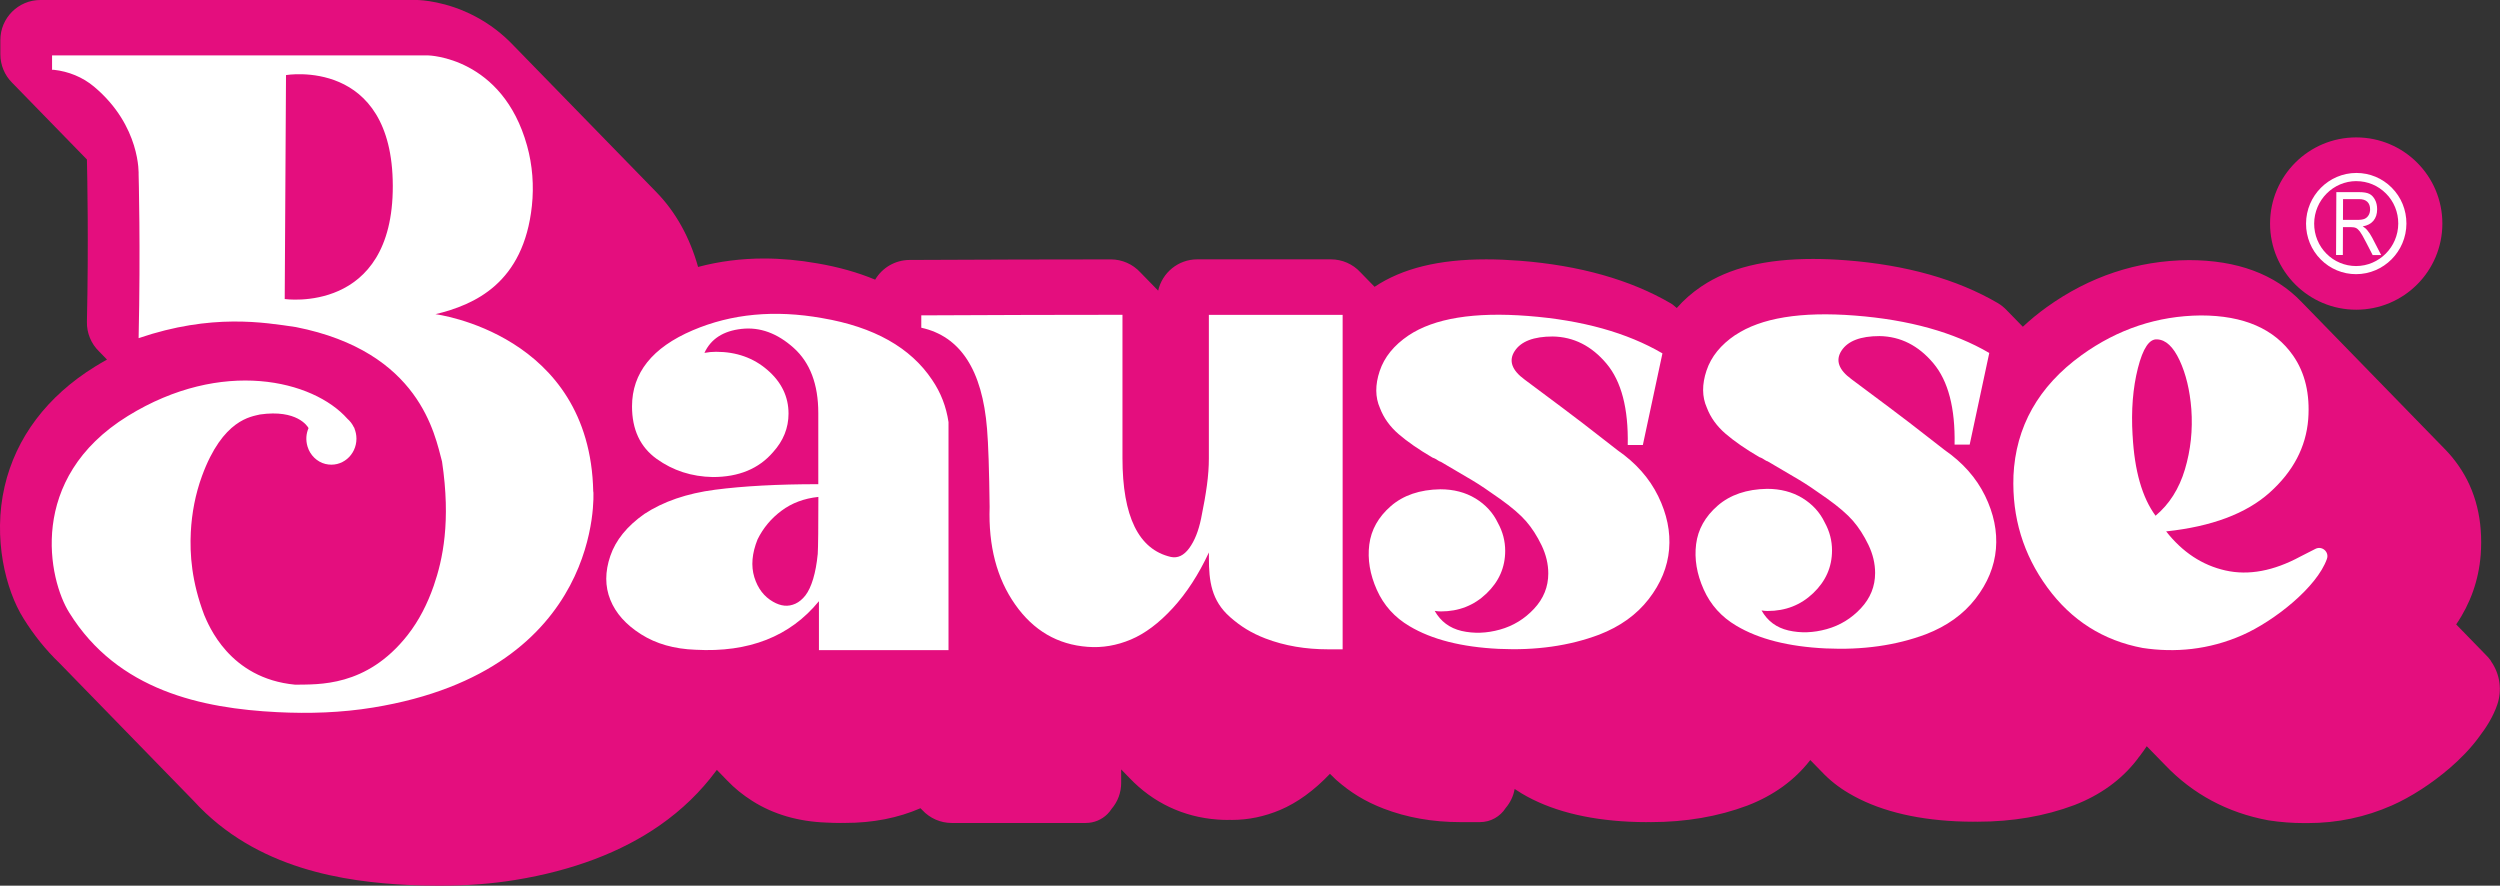 <?xml version="1.0" encoding="UTF-8"?>
<svg id="Capa_1" data-name="Capa 1" xmlns="http://www.w3.org/2000/svg" viewBox="0 0 618.97 219.28">
  <rect x="0" y="0" width="618.97" height="219.28" fill="#333333" stroke="none"/>
  <defs>
    <style>
      .cls-1 {
        fill: #fff;
      }

      .cls-2 {
        fill: #e40e7e;
      }
    </style>
  </defs>
  <path class="cls-2" d="m604.7,55.35c0,11.78-9.55,21.33-21.33,21.33s-21.33-9.55-21.33-21.33,9.55-21.33,21.33-21.33,21.33,9.55,21.33,21.33"/>
  <path class="cls-2" d="m616.78,163.69c-.43-.6-.91-1.17-1.37-1.6-.04-.04-4.91-5.04-7.29-7.49,3.53-5.17,5.57-10.93,6.07-17.19.63-8.56-1.22-16.01-5.49-22.13-1.06-1.53-2.26-2.96-3.51-4.22-.18-.19-35.27-36.22-35.38-36.33-6.57-6.86-15.93-10.33-27.9-10.33-12.75.11-24.59,4.04-35.21,11.68-2.1,1.51-4.07,3.13-5.87,4.82-1.48-1.53-3.49-3.59-3.94-4.04-.67-.72-1.43-1.34-2.27-1.83-10.04-5.87-22.64-9.43-37.46-10.58-2.87-.23-5.65-.34-8.26-.34-11.76,0-20.8,2.22-27.55,6.74-.04.02-.11.07-.14.09-2.33,1.58-4.36,3.36-6.06,5.32-.94-.84-1.28-1.04-1.44-1.13-10.04-5.87-22.64-9.43-37.47-10.58-2.87-.22-5.65-.34-8.26-.34-11.73,0-20.77,2.22-27.65,6.8-1.31-1.34-3.09-3.17-3.49-3.58-1.87-2.05-4.54-3.22-7.31-3.22h-33.11c-4.72,0-8.68,3.32-9.67,7.75-1.91-1.96-3.93-4.03-4.39-4.5-1.88-2.06-4.55-3.24-7.33-3.24-14.62,0-31.39.05-49.86.14-3.55.02-6.75,1.93-8.49,4.88-4.29-1.79-9.08-3.14-14.28-4.03-4.52-.8-8.98-1.21-13.26-1.21-5.61,0-11.08.7-16.3,2.09-2.1-7.43-5.59-13.67-10.36-18.55-.07-.07-35.38-36.32-35.38-36.32-2.75-2.89-5.9-5.29-9.38-7.13C110.49.25,104.03.02,103.32,0c-.02,0-93.33,0-93.33,0C4.53,0,.09,4.45.09,9.91v3.56c0,2.63,1.07,5.19,2.91,7.01.13.13,17.4,17.86,18.52,19.01.09,3.92.43,20.73,0,40.19-.06,2.76,1.04,5.43,3.02,7.34.26.27,1.1,1.13,1.95,2.01-1,.55-1.98,1.13-2.95,1.73-11.86,7.32-19.6,17.58-22.4,29.7-2.95,12.76.24,25.61,4.69,32.68,2.55,4.1,5.55,7.83,8.87,11.01.23.24,33.22,34.11,33.24,34.13,15.55,17.06,37.7,20.05,53.01,20.82,2.42.12,4.84.18,7.18.18.16,0,.31,0,.47,0,.23,0,.47,0,.69,0h0c6.38,0,12.53-.47,18.28-1.41,14.21-2.32,26.27-6.88,35.83-13.56,5.45-3.81,10.08-8.3,13.85-13.39.08-.1.16-.2.24-.3,1.2,1.23,2.51,2.57,2.55,2.62,1.76,1.86,3.86,3.57,6.23,5.07,5.2,3.3,11.37,5.1,18.28,5.35,1.16.06,2.33.1,3.47.1.22,0,.43-.01.65-.02.17,0,.35.01.51.01,6.95,0,13.19-1.23,18.72-3.64.18.19.35.36.44.45,1.87,2.03,4.52,3.2,7.28,3.2h32.06s0,0,.01,0h1.15c2.01,0,3.94-.8,5.36-2.22.39-.39.73-.82,1.02-1.27,1.53-1.79,2.37-4.04,2.37-6.42v-3.35c1.13,1.16,2.07,2.13,2.1,2.16,5.8,6.08,13.3,9.62,21.68,10.25.82.06,1.65.1,2.47.1.23,0,.47-.01.7-.02.15,0,.31.02.46.02,4.03,0,8.05-.83,11.94-2.47,4.26-1.8,8.41-4.82,12.34-8.95.63.63,1.25,1.24,1.54,1.5,3.61,3.18,7.22,5.37,11.71,7.1,5.78,2.23,12.18,3.36,19,3.36h4.88c2.68,0,5.03-1.39,6.38-3.5,1.12-1.32,1.91-2.93,2.22-4.71.58.39,1.17.77,1.77,1.13,6.92,4.12,15.89,6.47,26.67,6.98,1.4.07,2.79.1,4.14.1.21,0,.42-.01.63-.01.18,0,.36.01.53.01,8.62,0,16.64-1.38,23.86-4.09.02,0,.04-.02.06-.02,6.45-2.49,11.67-6.27,15.51-11.23,0-.01.02-.02.02-.03,1.3,1.34,2.8,2.87,2.83,2.9,1.92,2.04,4.16,3.82,6.66,5.29,6.92,4.12,15.9,6.47,26.67,6.98,1.38.06,2.77.1,4.13.1.21,0,.41-.01.62-.01.18,0,.37.01.54.01,8.62,0,16.64-1.38,23.86-4.09.02,0,.04-.02.06-.02,6.45-2.49,11.67-6.27,15.51-11.23.16-.2.29-.42.45-.62.07-.09.16-.18.23-.28.62-.8,1.2-1.61,1.75-2.45,1.95,2,4.54,4.66,4.56,4.68,6.85,7.17,15.4,11.76,25.4,13.64.12.02.24.04.36.06,2.84.43,5.7.65,8.49.65.17,0,.34-.01.51-.01.22,0,.44.01.65.01,7.19,0,14.16-1.47,20.74-4.37,4.69-2.07,9.93-5.46,14.37-9.3,2.32-2,5.07-4.7,7.31-7.81,1.8-2.35,3.39-4.96,4.36-7.73,1.28-3.65.72-7.7-1.51-10.85"/>
  <path class="cls-1" d="m583.33,67.88h0c-3.3,0-6.41-1.3-8.74-3.64-2.36-2.37-3.65-5.53-3.64-8.9.03-6.9,5.63-12.52,12.47-12.52h0c3.3,0,6.41,1.3,8.74,3.64,2.36,2.37,3.65,5.53,3.64,8.9-.03,6.9-5.62,12.52-12.47,12.52m.09-23.04c-5.74,0-10.43,4.71-10.46,10.51-.01,2.82,1.07,5.48,3.05,7.47,1.95,1.96,4.55,3.04,7.31,3.05h0c5.74,0,10.43-4.71,10.46-10.51.01-2.82-1.07-5.48-3.05-7.46-1.95-1.96-4.55-3.05-7.31-3.05h0Z"/>
  <path class="cls-1" d="m578.38,63.13l.07-15.56h5.61c1.17,0,2.03.15,2.59.44.56.29,1.01.77,1.37,1.45.36.67.53,1.46.53,2.35,0,1.17-.31,2.12-.92,2.85-.61.73-1.49,1.19-2.65,1.39.47.29.83.57,1.07.87.5.6.93,1.26,1.31,1.99l2.19,4.24h-2.11s-1.67-3.24-1.67-3.24c-.65-1.26-1.14-2.12-1.47-2.56-.33-.44-.65-.73-.96-.89-.31-.15-.75-.23-1.31-.23h-1.94s-.03,6.91-.03,6.91h-1.67Zm1.71-8.69h3.6c.79,0,1.38-.09,1.79-.28.41-.19.73-.49.97-.9.24-.41.36-.89.36-1.43,0-.79-.22-1.4-.67-1.85-.46-.45-1.13-.67-2.03-.68h-4s-.02,5.15-.02,5.15Z"/>
  <path class="cls-1" d="m348.72,83.06c6.37-4.26,16.25-5.87,29.64-4.83,13.38,1.04,24.46,4.13,33.24,9.26l-4.85,22.69h-3.74c.18-9.04-1.57-15.76-5.26-20.15-3.69-4.39-8.13-6.63-13.3-6.72-4.71,0-7.85,1.2-9.42,3.59-1.57,2.39-.74,4.76,2.49,7.11,2.58,1.91,5.7,4.24,9.35,6.98,3.65,2.74,6.74,5.11,9.28,7.11,2.54,2,3.99,3.13,4.36,3.39,4.52,3.13,7.87,6.91,10.04,11.35,2.17,4.43,3.07,8.82,2.7,13.17-.37,4.35-2.06,8.46-5.05,12.32-3,3.87-7.09,6.8-12.26,8.8-7.39,2.78-15.67,3.95-24.86,3.52-9.19-.44-16.55-2.31-22.09-5.61-3.69-2.17-6.39-5.17-8.1-9-1.71-3.82-2.33-7.56-1.87-11.21.46-3.65,2.24-6.82,5.33-9.52,3.09-2.69,7.18-4.09,12.25-4.17,3.32,0,6.23.76,8.73,2.28,2.49,1.52,4.34,3.54,5.54,6.06,1.2,2.17,1.8,4.48,1.8,6.91,0,4.09-1.55,7.61-4.64,10.56-3.09,2.96-6.86,4.43-11.29,4.43-.46,0-.97-.04-1.52-.13,1.48,2.61,3.69,4.26,6.65,4.96,3.05.69,6.21.59,9.49-.33,3.28-.91,6.09-2.63,8.45-5.15,2.35-2.52,3.53-5.43,3.53-8.74,0-2.35-.55-4.67-1.66-6.98-1.11-2.3-2.38-4.28-3.81-5.93-1.43-1.65-3.58-3.5-6.44-5.54-2.86-2.04-5.17-3.59-6.92-4.63-1.75-1.04-4.34-2.56-7.75-4.56-.28-.09-.51-.2-.69-.33-.19-.13-.39-.26-.62-.39-.23-.13-.48-.24-.76-.33-3.42-2-6.21-3.93-8.38-5.8-2.17-1.87-3.72-4.02-4.64-6.46-1.2-2.69-1.22-5.76-.07-9.19,1.15-3.44,3.53-6.37,7.13-8.8"/>
  <path class="cls-1" d="m429.64,82.96c6.37-4.26,16.25-5.87,29.64-4.83,13.38,1.04,24.46,4.13,33.24,9.26l-4.85,22.69h-3.74c.18-9.04-1.57-15.76-5.26-20.15-3.69-4.39-8.13-6.63-13.3-6.72-4.71,0-7.85,1.2-9.42,3.59-1.57,2.39-.74,4.76,2.49,7.11,2.58,1.91,5.7,4.24,9.35,6.98,3.65,2.74,6.74,5.11,9.28,7.11,2.54,2,3.99,3.13,4.36,3.39,4.52,3.13,7.87,6.91,10.04,11.34,2.17,4.43,3.07,8.83,2.7,13.17-.37,4.35-2.06,8.46-5.05,12.32-3,3.87-7.09,6.8-12.26,8.8-7.39,2.78-15.67,3.95-24.86,3.52-9.19-.44-16.55-2.31-22.09-5.61-3.69-2.17-6.39-5.17-8.1-9-1.71-3.82-2.33-7.56-1.87-11.21.46-3.65,2.24-6.82,5.33-9.52,3.09-2.69,7.18-4.09,12.25-4.17,3.32,0,6.23.76,8.73,2.28,2.49,1.52,4.34,3.54,5.54,6.06,1.2,2.17,1.8,4.48,1.8,6.91,0,4.09-1.55,7.61-4.64,10.56-3.09,2.96-6.86,4.43-11.29,4.43-.46,0-.97-.04-1.52-.13,1.48,2.61,3.69,4.26,6.65,4.95,3.05.7,6.21.59,9.49-.33,3.28-.91,6.09-2.63,8.45-5.15,2.35-2.52,3.53-5.43,3.53-8.74,0-2.35-.55-4.67-1.66-6.98-1.11-2.3-2.38-4.28-3.81-5.93-1.43-1.65-3.58-3.5-6.44-5.54-2.86-2.04-5.17-3.59-6.92-4.63-1.75-1.04-4.34-2.56-7.75-4.56-.28-.09-.51-.2-.69-.33-.19-.13-.39-.26-.62-.39-.23-.13-.48-.24-.76-.33-3.42-2-6.21-3.93-8.38-5.8-2.17-1.87-3.72-4.02-4.64-6.46-1.2-2.69-1.22-5.76-.07-9.19,1.15-3.44,3.53-6.37,7.13-8.8"/>
  <path class="cls-1" d="m498.5,117.89c.55-12.25,6.19-22.24,16.9-29.98,8.95-6.44,18.79-9.71,29.5-9.81,10.61,0,18.23,3.31,22.85,9.95,2.95,4.24,4.2,9.49,3.74,15.75-.55,6.91-3.74,12.96-9.56,18.17-5.82,5.2-14.36,8.4-25.62,9.6,4.06,5.16,8.95,8.38,14.68,9.67,5.72,1.29,11.91.14,18.56-3.45l3.73-1.9c1.63-.83,3.45.76,2.84,2.48-2.47,7.03-13.07,15.41-20.92,18.87-8.34,3.68-16.76,4.39-24.7,3.19-9.79-1.84-17.66-6.84-23.61-14.99-5.95-8.15-8.75-17.34-8.38-27.56m29.5-10.08c.46,8.75,2.36,15.38,5.68,19.89,3.41-2.85,5.84-6.68,7.27-11.47,1.43-4.79,1.96-9.76,1.59-14.92-.37-4.7-1.34-8.72-2.91-12.09-1.57-3.36-3.42-5.09-5.54-5.18-1.94-.18-3.53,2.19-4.78,7.11-1.25,4.93-1.69,10.48-1.32,16.64"/>
  <path class="cls-1" d="m299.3,77.93v35.61c0,2.04-.16,4.24-.48,6.61-.32,2.37-.8,5.1-1.44,8.21-.64,3.11-1.62,5.56-2.95,7.37-1.33,1.81-2.85,2.53-4.55,2.16-7.98-1.85-11.97-10.01-11.97-24.48v-35.47c-14.79,0-31.4.05-49.81.14v3.06c9.68,2.13,15.11,10.48,16.28,25.04.32,3.8.53,10.25.64,19.34-.32,9.65,1.78,17.69,6.31,24.13,4.52,6.45,10.51,9.95,17.96,10.5,3.62.28,7.18-.33,10.7-1.81,3.51-1.48,6.97-4.08,10.38-7.79,3.4-3.71,6.39-8.3,8.94-13.77v1.39c0,5.66.6,10.52,5.23,14.6,2.65,2.33,5.26,3.95,8.72,5.29,4.85,1.87,10.14,2.7,15.44,2.7h3.72v-82.81h-33.11Z"/>
  <path class="cls-1" d="m234.84,160.96v-56.46s0,0,0,0c-.56-3.8-1.9-7.29-4.05-10.44-5.34-8.01-14.41-13.12-27.23-15.3-11.75-2.09-22.42-1.09-32.03,3.01-10.04,4.28-15.05,10.57-15.05,18.85,0,5.74,2.03,10.06,6.08,12.98,4.06,2.92,8.7,4.42,13.93,4.51,6.41,0,11.37-2.05,14.9-6.15,2.56-2.82,3.84-6.01,3.84-9.56,0-4.19-1.74-7.79-5.21-10.79-3.47-3.01-7.71-4.51-12.73-4.51-.96,0-1.92.09-2.88.27,1.6-3.46,4.67-5.44,9.21-5.94,4.54-.5,8.83,1.07,12.89,4.71,4.06,3.65,6.09,9.02,6.09,16.12v17.62c-10.04,0-18.55.46-25.54,1.37-7,.91-12.84,2.92-17.54,6.01-4.27,3.01-7.08,6.47-8.41,10.38-1.34,3.92-1.34,7.54,0,10.86,1.33,3.33,3.87,6.17,7.61,8.54,3.74,2.37,8.22,3.64,13.45,3.83,13.24.73,23.44-3.28,30.59-12.02v12.11h32.07Zm-32.39-23.72c-.22,2.28-.59,4.3-1.12,6.08-.53,1.77-1.18,3.14-1.92,4.1-.75.95-1.58,1.64-2.48,2.05-.91.41-1.82.57-2.72.48-.91-.09-1.84-.41-2.8-.96-2.24-1.27-3.79-3.3-4.65-6.08-.85-2.78-.59-5.9.8-9.36,1.39-2.82,3.36-5.19,5.93-7.1,2.56-1.91,5.6-3.05,9.13-3.42,0,7.56-.05,12.3-.16,14.21"/>
  <path class="cls-1" d="m146.88,121.74c-.77-39.14-39.07-43.95-39.07-43.95,9.71-2.33,21.84-7.69,23.88-26.82.53-4.99.15-10.07-1.19-14.89-6.12-22.01-24.48-22.36-24.48-22.36H12.89v3.56h.43c3.63.4,7.14,1.8,9.98,4.19,11.6,9.73,11.02,21.74,11.02,21.74,0,0,.5,18.05,0,40.51,18.14-6.17,31.1-3.88,38.93-2.74,30.79,6.08,34.42,26.73,36.19,33.29,2.22,14.85.18,24.3-2.05,30.75-1.53,4.41-3.63,8.6-6.48,12.23-10.19,12.97-22.21,12.16-27.82,12.27-16.39-1.54-21.48-14.9-22.52-17.23-3.14-8.3-3.6-15.06-3.33-20.53.24-4.74,1.14-9.44,2.76-13.88,5.17-14.14,12.24-14.71,14.36-15.26,9.19-1.31,11.79,2.93,12.03,3.37-.58,1.34-.75,2.91-.25,4.58.63,2.11,2.35,3.8,4.42,4.3,4.07.98,7.69-2.2,7.69-6.26,0-.92-.19-1.79-.52-2.58h.06c-.06-.09-.14-.18-.2-.28-.38-.8-.92-1.49-1.57-2.06-8.5-9.6-31.1-15.05-54.36-.7-25.1,15.49-19.63,40.6-14.51,48.7,12.01,19.36,32.98,23.7,51.48,24.63,7.93.4,15.89.14,23.74-1.14,57.34-9.35,54.54-53.44,54.54-53.44m-76.42-47.7l.32-55.45s26.37-4.48,26.44,27.43c.07,31.9-26.77,28.02-26.77,28.02"/>
</svg>